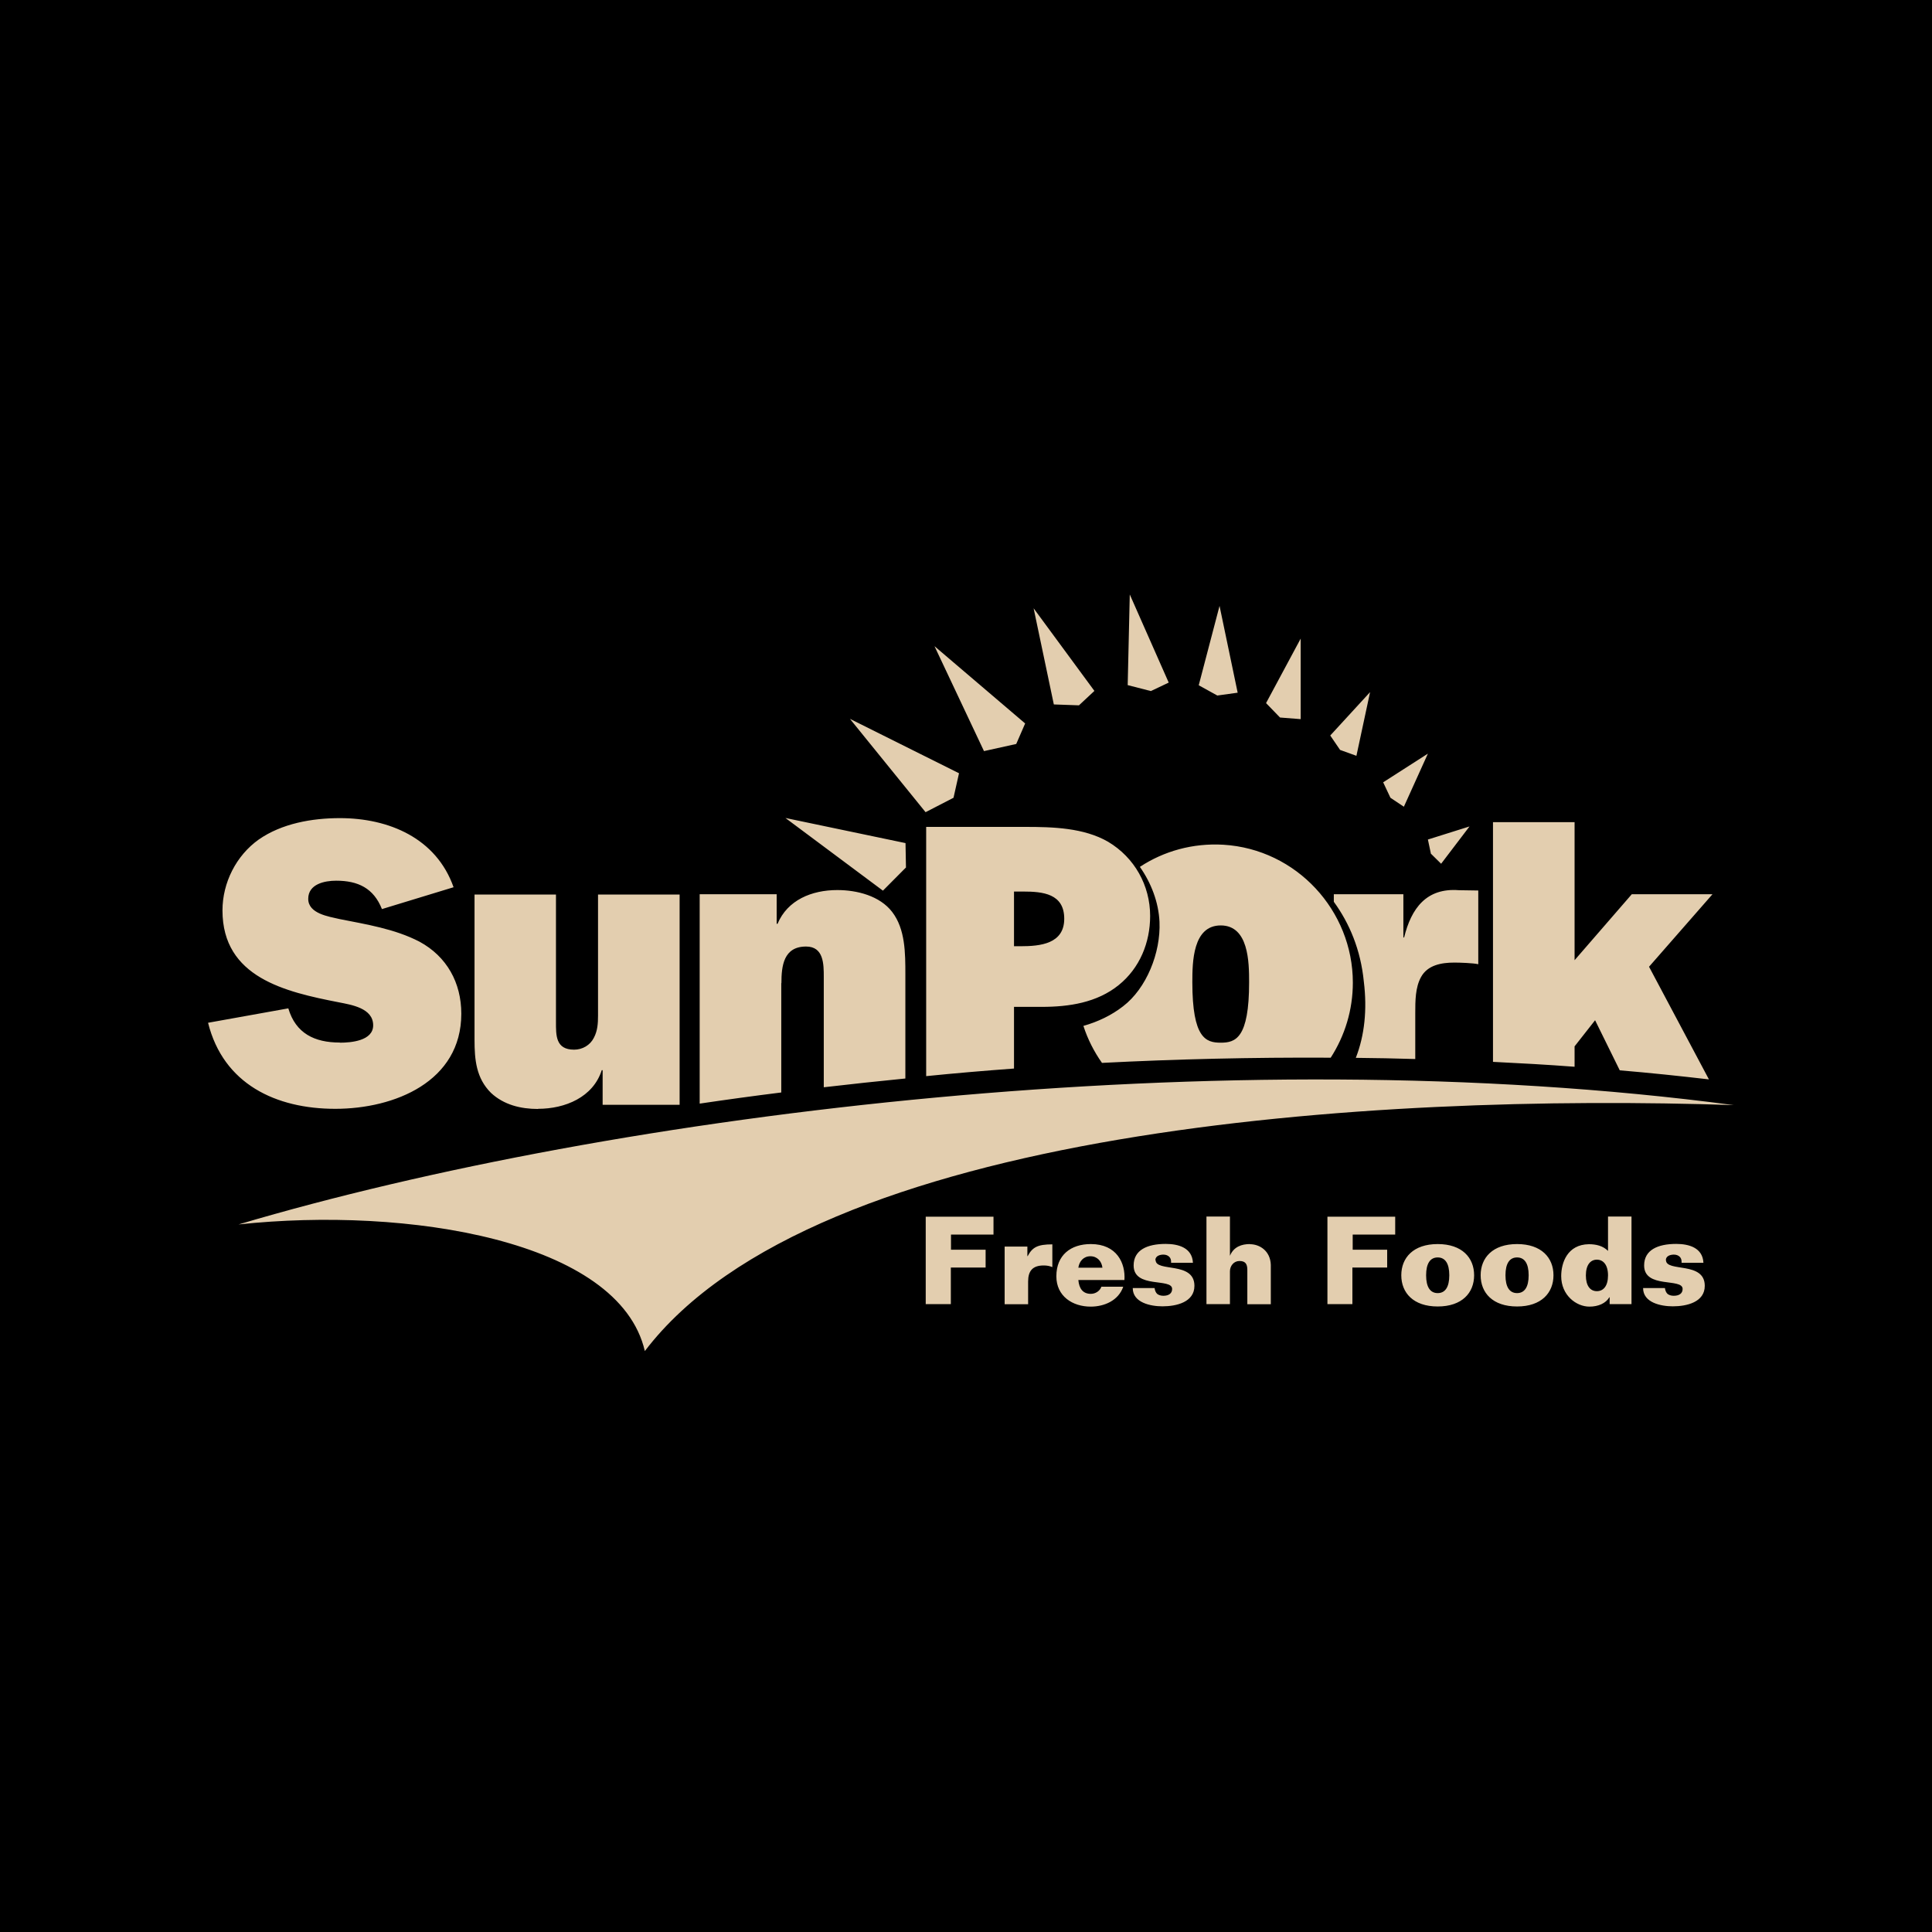 <svg viewBox="0 0 130 130" fill="none" xmlns="http://www.w3.org/2000/svg">
<rect width="130" height="130" fill="black"></rect>
<path d="M83.28 46.61L82.06 40.77L80.66 46.11L81.91 46.8L83.28 46.61ZM62.33 72.41C64.21 72.22 66.19 72.05 68.23 71.9V67.75H70.1C71.93 67.75 73.81 67.47 75.28 66.28C76.69 65.14 77.39 63.43 77.39 61.63C77.39 59.58 76.34 57.7 74.56 56.64C72.93 55.7 70.85 55.64 68.99 55.64H62.32V72.41H62.33ZM68.24 59.99H68.84C70.17 59.99 71.61 60.13 71.61 61.82C71.61 63.51 70 63.67 68.67 63.67H68.23V59.99H68.24ZM68.38 50.06L68.98 48.68L62.88 43.48L66.21 50.54L68.38 50.06ZM87.52 48.39V42.97L85.19 47.31L86.13 48.28L87.53 48.39H87.52ZM78.64 45.93L76.02 40L75.88 46.1L77.44 46.5L78.64 45.93ZM72.59 47.47L73.64 46.49L69.55 40.93L70.91 47.4L72.59 47.46V47.47ZM91.27 50.86L92.19 46.57L89.51 49.49L90.17 50.46L91.28 50.86H91.27ZM95.23 71.26V68.18C95.23 67.35 95.23 66.44 95.62 65.74C96.06 64.94 96.98 64.77 97.86 64.77C98.22 64.77 99.13 64.8 99.47 64.88V59.92L98.17 59.9C95.98 59.73 94.96 61.12 94.48 63.08H94.43V60.17H89.75V60.68C90.8 62.12 91.56 63.91 91.77 66.06C92 67.93 91.82 69.67 91.23 71.18C92.56 71.19 93.9 71.22 95.24 71.26M96.27 57.43L96.97 58.12L98.88 55.61L96.08 56.49L96.28 57.43H96.27ZM76.7 58.33C77.46 59.41 77.96 60.71 78.02 62.03C78.11 64.11 77.14 66.51 75.57 67.71C74.79 68.32 73.86 68.76 72.9 69.03C73.19 69.93 73.62 70.77 74.15 71.52C79.04 71.27 84.23 71.14 89.54 71.17C90.49 69.7 91.03 67.96 91.03 66.12C91.03 61.27 87.24 57.14 82.32 56.84C80.26 56.72 78.31 57.27 76.7 58.33ZM84.05 66.09C84.05 69.88 83.13 70.16 82.14 70.16C81.15 70.16 80.23 69.88 80.23 66.09C80.23 64.73 80.26 62.27 82.14 62.27C84.02 62.27 84.05 64.74 84.05 66.09ZM105.94 70.42L107.33 68.65L108.99 72.02C111.01 72.19 113.01 72.4 114.99 72.63L110.96 65.05L115.23 60.17H109.8L105.95 64.61V55.32H100.46V71.45C102.29 71.54 104.12 71.64 105.95 71.78V70.42H105.94ZM64.16 53.68L64.53 52.03L57.19 48.37L62.28 54.65L64.16 53.68ZM94.46 54.29L96.08 50.71L93.07 52.64L93.56 53.68L94.46 54.28V54.29ZM84.11 83.71C83.55 83.71 83.01 83.89 82.76 84.5V81.86H81.18V87.75H82.76V85.54C82.76 85.18 83.02 84.85 83.4 84.85C83.78 84.85 83.93 85.03 83.93 85.44V87.76H85.51V85.11C85.48 84.17 84.76 83.72 84.11 83.72M89.32 87.75H91V85.29H93.34V84.09H91.02V83.07H93.88V81.87H89.32V87.76V87.75ZM73.4 83.71C72.05 83.71 71.08 84.45 71.08 85.88C71.08 87.22 72.17 87.92 73.39 87.92C74.31 87.92 75.26 87.51 75.58 86.58H74.11C74.01 86.87 73.71 87.06 73.4 87.06C72.87 87.06 72.61 86.71 72.56 86.13H75.66C75.74 85 75.15 83.71 73.4 83.71ZM72.56 85.3C72.62 84.87 72.91 84.53 73.37 84.53C73.83 84.53 74.13 84.87 74.18 85.3H72.56ZM96.74 83.71C95.1 83.71 94.29 84.63 94.29 85.81C94.29 86.99 95.1 87.91 96.74 87.91C98.38 87.91 99.19 86.99 99.19 85.81C99.19 84.63 98.38 83.71 96.74 83.71ZM96.74 87.01C96.24 87.01 95.96 86.61 95.96 85.81C95.96 85.01 96.24 84.61 96.74 84.61C97.24 84.61 97.52 85.01 97.52 85.81C97.52 86.61 97.24 87.01 96.74 87.01ZM77.74 84.8C77.74 84.5 78.06 84.42 78.28 84.42C78.46 84.42 78.59 84.48 78.68 84.57C78.77 84.66 78.81 84.79 78.8 84.97H80.27C80.22 83.96 79.3 83.7 78.44 83.7C77.19 83.7 76.28 84.11 76.28 85.15C76.28 86.73 78.87 85.97 78.87 86.73C78.87 87.04 78.63 87.19 78.28 87.19C78.1 87.19 77.96 87.14 77.86 87.06C77.77 86.97 77.71 86.84 77.69 86.67H76.22C76.22 87.66 77.43 87.9 78.22 87.9C79.16 87.9 80.37 87.62 80.37 86.52C80.37 84.85 77.76 85.62 77.76 84.79M102.08 83.71C100.44 83.71 99.63 84.63 99.63 85.81C99.63 86.99 100.44 87.91 102.08 87.91C103.72 87.91 104.53 86.99 104.53 85.81C104.53 84.63 103.72 83.71 102.08 83.71ZM102.08 87.01C101.58 87.01 101.3 86.61 101.3 85.81C101.3 85.01 101.58 84.61 102.08 84.61C102.58 84.61 102.86 85.01 102.86 85.81C102.86 86.61 102.58 87.01 102.08 87.01ZM112.09 84.8C112.09 84.5 112.41 84.42 112.63 84.42C112.81 84.42 112.94 84.48 113.03 84.57C113.12 84.66 113.16 84.79 113.15 84.97H114.62C114.57 83.96 113.65 83.7 112.79 83.7C111.54 83.7 110.63 84.11 110.63 85.15C110.63 86.73 113.22 85.97 113.22 86.73C113.22 87.04 112.98 87.19 112.62 87.19C112.44 87.19 112.3 87.14 112.2 87.06C112.11 86.97 112.05 86.84 112.03 86.67H110.56C110.56 87.66 111.77 87.9 112.56 87.9C113.5 87.9 114.71 87.62 114.71 86.52C114.71 84.85 112.1 85.62 112.1 84.79M108.2 84.17C107.85 83.82 107.38 83.72 106.91 83.72C105.47 83.74 105.05 84.96 105.05 85.87C105.05 87.15 106.06 87.92 106.95 87.92C107.54 87.92 108.05 87.7 108.29 87.29H108.31V87.75H109.78V81.86H108.2V84.16V84.17ZM107.45 86.88C107.01 86.88 106.71 86.53 106.71 85.82C106.71 85.11 107.02 84.76 107.45 84.76C107.88 84.76 108.2 85.11 108.2 85.82C108.2 86.53 107.89 86.88 107.45 86.88ZM69.15 84.52H69.13V83.88H67.6V87.76H69.18V86.23C69.18 85.52 69.48 85.15 70.23 85.15C70.43 85.15 70.62 85.18 70.81 85.26V83.73C69.8 83.73 69.46 83.93 69.14 84.54M36.2 74.61C38.03 74.61 39.91 73.83 40.49 72.01H40.55V74.34H45.73V60.19H40.24V68.33C40.24 68.86 40.21 69.36 39.96 69.83C39.71 70.33 39.19 70.63 38.63 70.63C37.38 70.63 37.41 69.66 37.41 68.75V60.19H31.93V69.97C31.93 71.3 32.04 72.55 33.04 73.54C33.9 74.34 35.03 74.62 36.2 74.62M60.96 58.35L60.93 56.73L52.85 55.04L59.41 59.93L60.97 58.36L60.96 58.35ZM22.86 70.15C21.17 70.15 19.9 69.54 19.4 67.85L14 68.82C15.03 72.95 18.57 74.61 22.56 74.61C26.55 74.61 31.04 72.78 31.04 68.21C31.04 66.13 30.07 64.36 28.22 63.36C26.56 62.5 24.65 62.2 22.84 61.84C22.12 61.67 20.74 61.48 20.74 60.48C20.74 59.48 21.85 59.26 22.62 59.26C24.09 59.26 25.14 59.76 25.7 61.17L30.52 59.7C29.36 56.4 26.17 55.05 22.87 55.05C20.99 55.05 18.96 55.41 17.41 56.49C15.89 57.57 14.97 59.4 14.97 61.26C14.97 65.78 19.21 66.74 22.78 67.44C23.64 67.61 25.11 67.83 25.11 68.99C25.11 70.04 23.61 70.16 22.87 70.16M52.58 66.16C52.58 65 52.72 63.69 54.24 63.69C55.43 63.69 55.43 64.88 55.43 65.74V73.16C57.25 72.95 59.08 72.75 60.92 72.57V65.6C60.92 64.13 60.92 62.52 60.03 61.36C59.2 60.28 57.67 59.89 56.34 59.89C54.62 59.89 52.99 60.56 52.32 62.16H52.26V60.17H47.08V74.26C48.9 73.99 50.73 73.74 52.57 73.51V66.15L52.58 66.16ZM116.66 74.36C82.32 69.81 41.41 74.87 16.05 82.39C27.39 81.17 41.66 83.45 43.39 90.91C54.86 75.84 92.53 73.55 116.66 74.36ZM62.3 87.75H63.98V85.29H66.32V84.09H63.99V83.07H66.85V81.87H62.29V87.76L62.3 87.75Z" fill="#E3CEAF"></path>
</svg>
